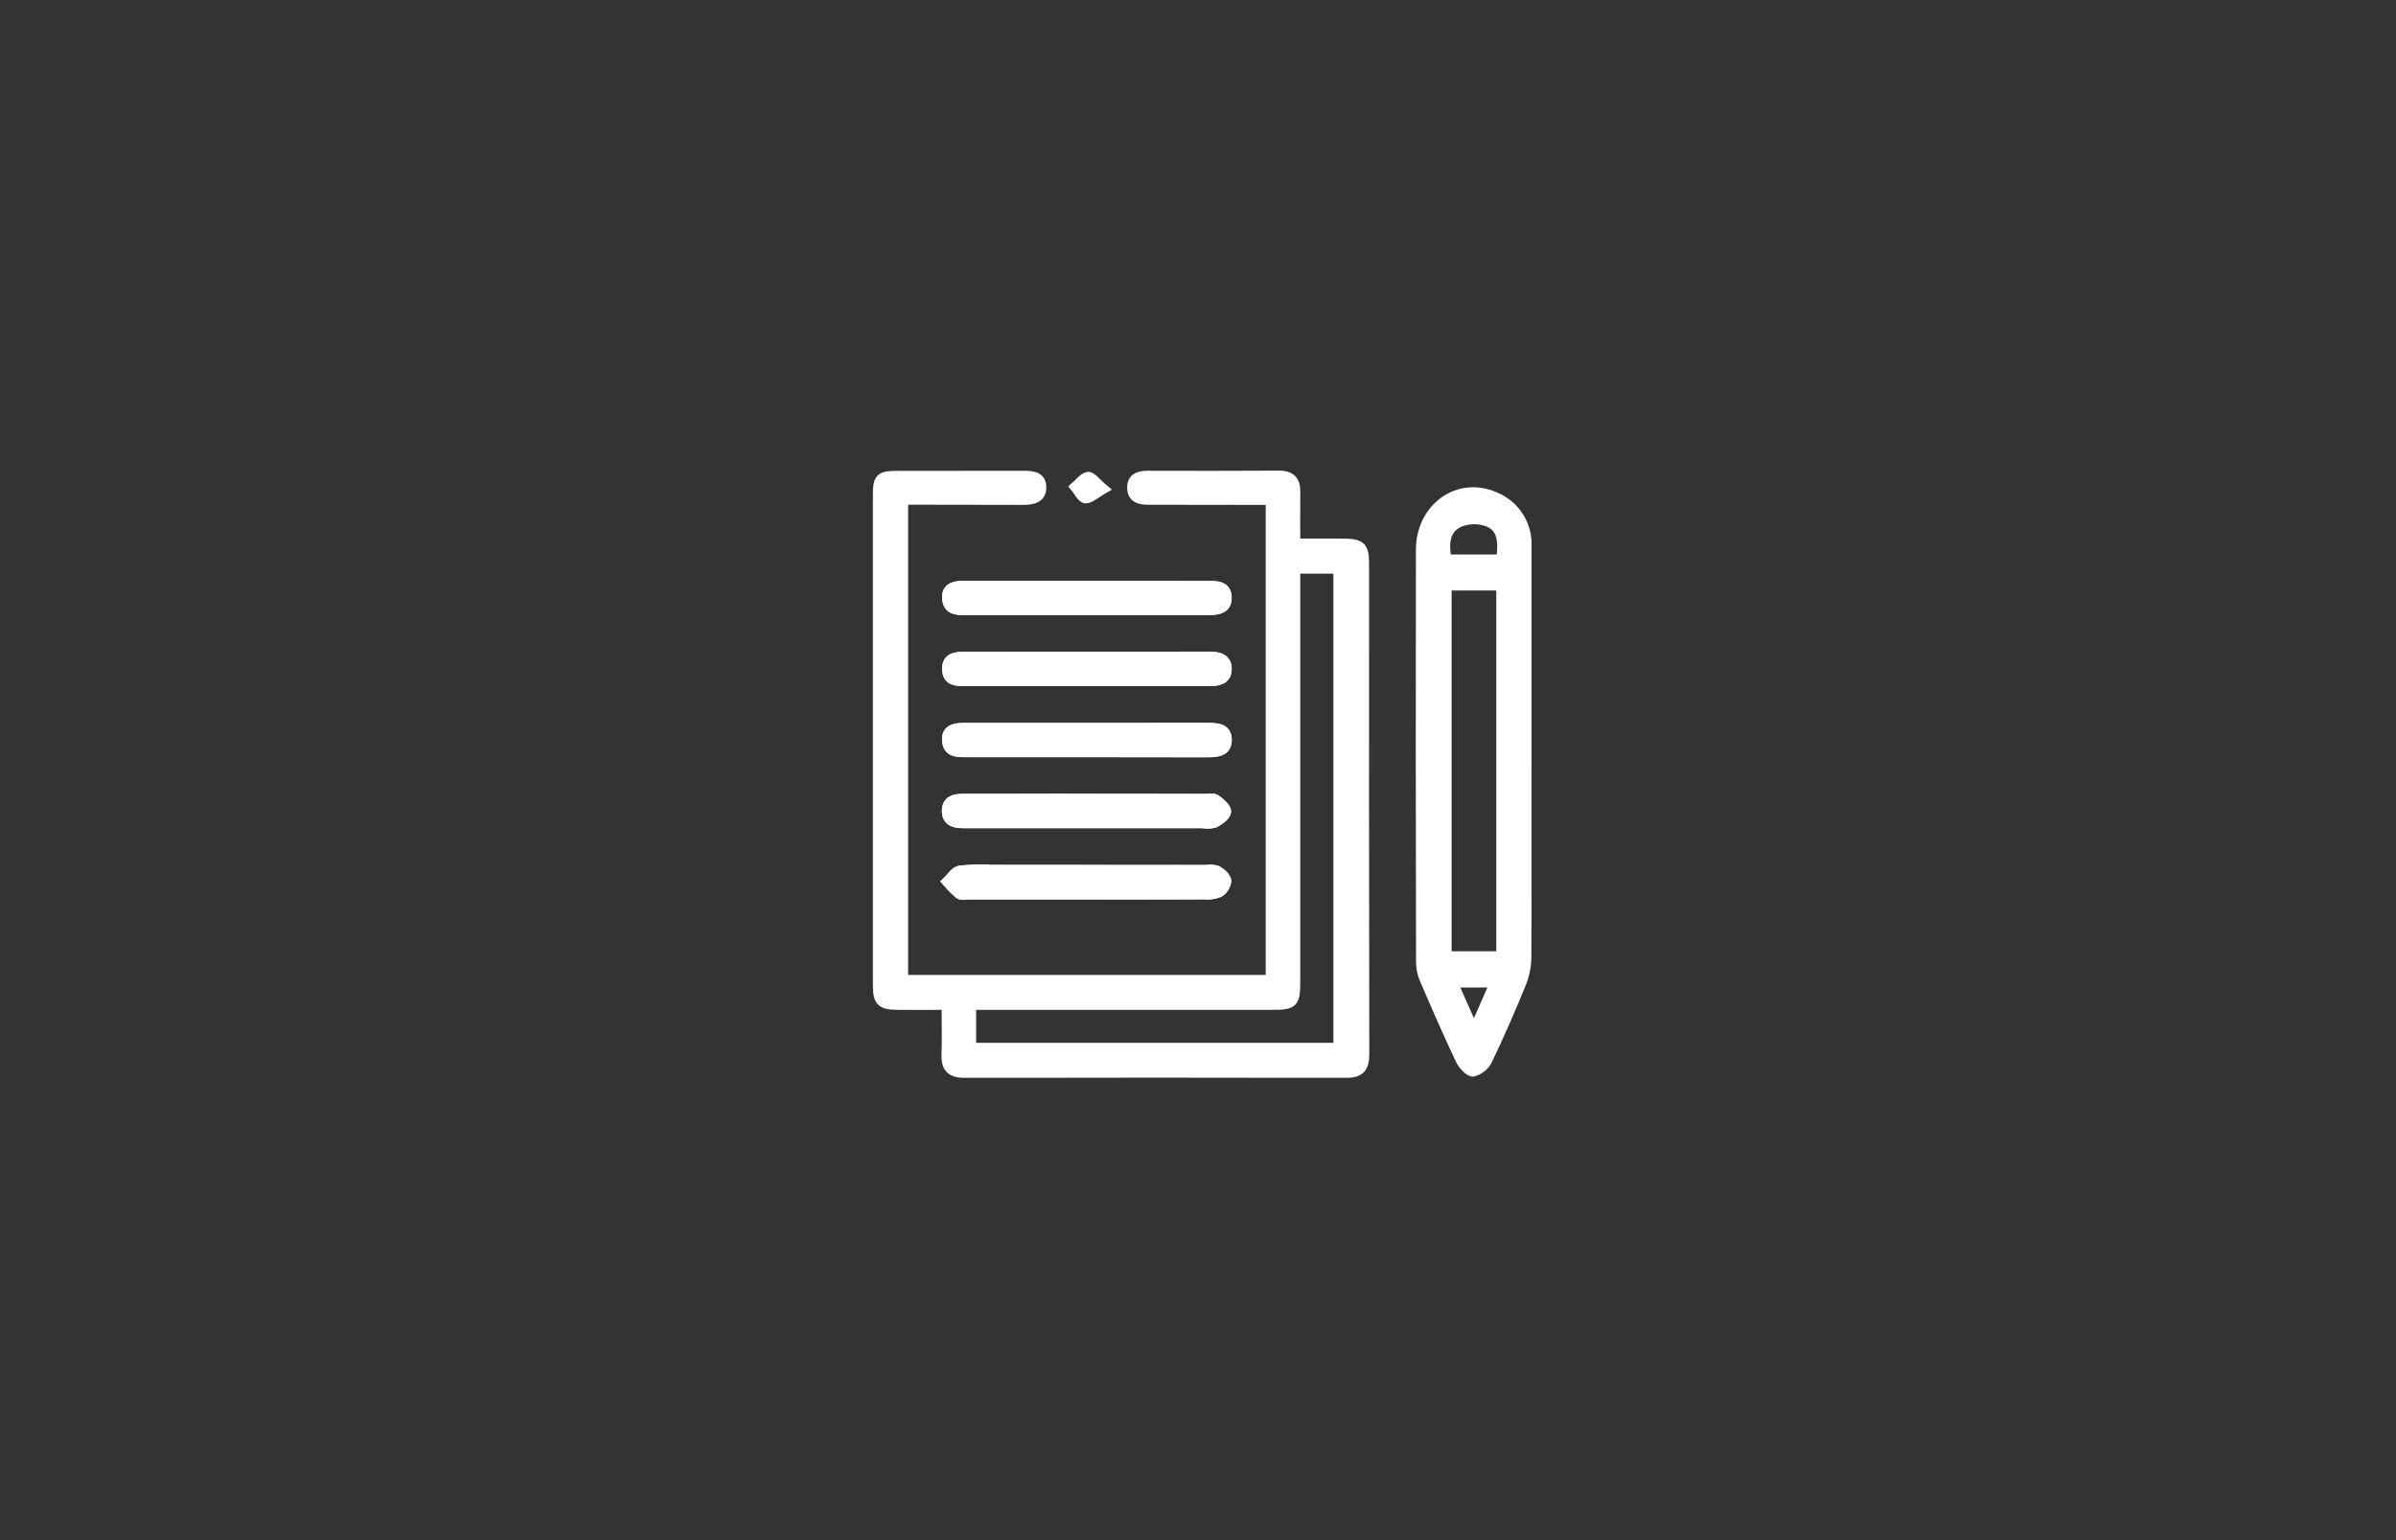 <svg width="280" height="180" viewBox="0 0 280 180" fill="none" xmlns="http://www.w3.org/2000/svg">
<rect x="0" y="0" width="280" height="180" fill="#333333" stroke="none"/>
<g clip-path="url(#clip0)">
<path d="M112.509 96.287C112.909 96.287 113.3 96.287 113.696 96.287H126.92C131.441 96.287 135.962 96.287 140.483 96.287C140.981 96.375 141.493 96.353 141.983 96.223C142.555 95.915 143.339 95.356 143.367 94.866C143.395 94.376 142.658 93.766 142.127 93.383C141.817 93.163 141.252 93.283 140.801 93.283C135.093 93.274 129.385 93.268 123.677 93.265C119.947 93.265 116.218 93.269 112.488 93.276C111.504 93.276 110.604 93.52 110.572 94.704C110.54 95.97 111.421 96.297 112.509 96.287Z" fill="white" stroke="white"/>
<path d="M141.323 76.661C131.83 76.661 122.337 76.665 112.844 76.674C111.724 76.674 110.531 76.74 110.601 78.281C110.665 79.691 111.787 79.693 112.853 79.691C117.543 79.683 122.233 79.683 126.923 79.691V79.685C131.723 79.685 136.529 79.678 141.332 79.69C142.383 79.69 143.391 79.502 143.438 78.27C143.487 76.923 142.43 76.661 141.323 76.661Z" fill="white" stroke="white"/>
<path d="M141.163 84.986C136.416 84.997 131.669 84.986 126.922 84.993C122.122 84.993 117.319 84.993 112.512 84.993C111.332 84.993 110.421 85.352 110.612 86.727C110.792 88.002 111.877 87.993 112.854 87.993C122.291 88 131.728 88.003 141.166 88.002C142.246 88.002 143.392 87.884 143.443 86.559C143.501 85.087 142.314 84.983 141.163 84.986Z" fill="white" stroke="white"/>
<path d="M126.823 58.325C127.384 58.384 128.023 57.739 129.065 57.15C128.144 56.386 127.598 55.595 127.149 55.65C126.571 55.716 126.069 56.458 125.535 56.908C125.962 57.409 126.35 58.275 126.823 58.325Z" fill="white" stroke="white"/>
<path d="M112.068 104.555C112.33 104.747 112.836 104.618 113.231 104.619C117.808 104.619 122.385 104.619 126.962 104.619C131.539 104.619 136.116 104.627 140.693 104.61C141.308 104.675 141.93 104.589 142.505 104.359C142.75 104.207 142.958 104 143.11 103.755C143.263 103.51 143.358 103.234 143.387 102.946C143.347 102.487 142.748 101.975 142.273 101.688C141.843 101.553 141.387 101.522 140.943 101.597C132.636 101.588 124.33 101.583 116.023 101.581C114.727 101.503 113.427 101.534 112.136 101.675C111.552 101.775 111.088 102.565 110.569 103.042C111.024 103.589 111.526 104.095 112.068 104.555V104.555Z" fill="white" stroke="white"/>
<path d="M157.065 63.449C155.265 63.431 153.47 63.449 151.449 63.449C151.449 61.368 151.424 59.463 151.457 57.56C151.482 56.16 150.911 55.493 149.443 55.504C144.357 55.542 139.271 55.529 134.185 55.518C133.097 55.518 132.185 55.781 132.224 57.05C132.263 58.319 133.244 58.494 134.295 58.492C137.968 58.486 141.642 58.501 145.315 58.507C146.315 58.507 147.315 58.507 148.415 58.507V114.438H105.625V58.488C106.502 58.488 107.277 58.488 108.053 58.488C111.896 58.493 115.739 58.5 119.582 58.507C120.687 58.507 121.771 58.299 121.771 56.971C121.771 55.593 120.647 55.518 119.559 55.521C114.642 55.535 109.726 55.521 104.809 55.531C102.829 55.531 102.509 55.847 102.509 57.767C102.504 76.909 102.504 96.051 102.509 115.193C102.509 117.051 102.944 117.493 104.783 117.521C106.622 117.549 108.483 117.526 110.541 117.526C110.541 119.575 110.588 121.426 110.527 123.272C110.474 124.866 111.141 125.472 112.746 125.472C127.609 125.439 142.472 125.439 157.335 125.472C158.955 125.472 159.519 124.821 159.517 123.24C159.488 104.098 159.479 84.956 159.492 65.814C159.486 63.875 159.063 63.469 157.065 63.449ZM156.324 122.38H113.571V117.524H115.957C126.86 117.524 137.763 117.524 148.666 117.524C151.204 117.524 151.449 117.273 151.449 114.69C151.449 99.507 151.449 84.324 151.449 69.141V66.547H156.323L156.324 122.38Z" fill="white" stroke="white"/>
<path d="M141.159 68.382C136.47 68.39 131.781 68.392 127.093 68.388C122.234 68.388 117.376 68.388 112.518 68.388C111.342 68.388 110.426 68.738 110.618 70.115C110.792 71.392 111.875 71.388 112.853 71.388C122.287 71.394 131.72 71.394 141.153 71.388C142.286 71.388 143.486 71.257 143.434 69.788C143.383 68.419 142.227 68.38 141.159 68.382Z" fill="white" stroke="white"/>
<path d="M126.968 104.619C122.391 104.619 117.814 104.619 113.237 104.619C112.837 104.619 112.337 104.748 112.074 104.555C111.531 104.094 111.029 103.588 110.574 103.04C111.093 102.563 111.557 101.774 112.141 101.673C113.431 101.532 114.732 101.501 116.028 101.579C124.334 101.579 132.641 101.585 140.948 101.595C141.392 101.519 141.849 101.551 142.279 101.686C142.754 101.973 143.353 102.486 143.393 102.943C143.364 103.231 143.269 103.507 143.116 103.752C142.963 103.998 142.756 104.204 142.511 104.356C141.936 104.586 141.314 104.672 140.699 104.607C136.12 104.625 131.543 104.617 126.968 104.619Z" fill="white" stroke="white"/>
<path d="M127.093 68.387C131.782 68.387 136.47 68.387 141.159 68.387C142.228 68.387 143.383 68.424 143.432 69.787C143.484 71.259 142.284 71.387 141.151 71.387C131.717 71.391 122.284 71.391 112.851 71.387C111.873 71.387 110.79 71.387 110.616 70.114C110.428 68.737 111.344 68.385 112.516 68.387C117.375 68.392 122.234 68.392 127.093 68.387Z" fill="white" stroke="white"/>
<path d="M126.923 79.685C122.233 79.685 117.543 79.685 112.853 79.685C111.787 79.685 110.665 79.685 110.601 78.275C110.531 76.734 111.724 76.669 112.844 76.668C122.337 76.659 131.83 76.654 141.323 76.655C142.431 76.655 143.489 76.917 143.438 78.261C143.391 79.492 142.383 79.683 141.332 79.681C136.523 79.675 131.723 79.685 126.923 79.685Z" fill="white" stroke="white"/>
<path d="M126.922 84.992C131.669 84.992 136.416 84.997 141.163 84.986C142.314 84.986 143.501 85.086 143.445 86.557C143.394 87.882 142.245 88 141.168 88C131.731 87.995 122.293 87.992 112.856 87.991C111.879 87.991 110.794 88 110.614 86.725C110.42 85.35 111.331 84.989 112.514 84.991C117.316 84.997 122.119 84.997 126.922 84.992Z" fill="white" stroke="white"/>
<path d="M126.919 96.289H113.695C113.295 96.289 112.904 96.284 112.508 96.289C111.42 96.299 110.539 95.972 110.574 94.708C110.607 93.523 111.507 93.282 112.49 93.28C116.22 93.271 119.949 93.267 123.679 93.269C129.387 93.269 135.095 93.275 140.803 93.287C141.254 93.287 141.819 93.167 142.129 93.387C142.66 93.765 143.397 94.387 143.369 94.87C143.341 95.353 142.557 95.918 141.985 96.227C141.495 96.357 140.983 96.379 140.485 96.291C135.962 96.291 131.44 96.29 126.919 96.289Z" fill="white" stroke="white"/>
<path d="M178.478 88.111C178.478 80.041 178.478 71.97 178.478 63.899C178.545 62.645 178.217 61.401 177.541 60.343C176.864 59.284 175.872 58.465 174.706 57.999C170.416 56.108 165.974 59.276 165.966 64.265C165.94 80.294 165.945 96.322 165.98 112.35C165.969 113.022 166.09 113.69 166.337 114.315C167.713 117.529 169.112 120.734 170.605 123.895C170.898 124.516 171.687 125.374 172.162 125.324C172.54 125.223 172.891 125.043 173.193 124.794C173.495 124.545 173.74 124.235 173.911 123.883C175.298 120.983 176.582 118.034 177.799 115.06C178.207 114.084 178.429 113.041 178.454 111.983C178.502 104.027 178.478 96.069 178.478 88.111ZM172.247 120.238L169.887 114.91H174.587L172.247 120.238ZM175.357 111.677H169.138V68.512H175.357V111.677ZM175.366 65.306H169.121C168.787 63.575 168.905 61.906 170.5 61.131C171.598 60.667 172.833 60.648 173.945 61.079C175.631 61.821 175.573 63.555 175.365 65.305L175.366 65.306Z" fill="white" stroke="white"/>
</g>
<defs>
<clipPath id="clip0">
<rect width="76.979" height="70.966" fill="white" transform="translate(102 55)"/>
</clipPath>
</defs>
</svg>
